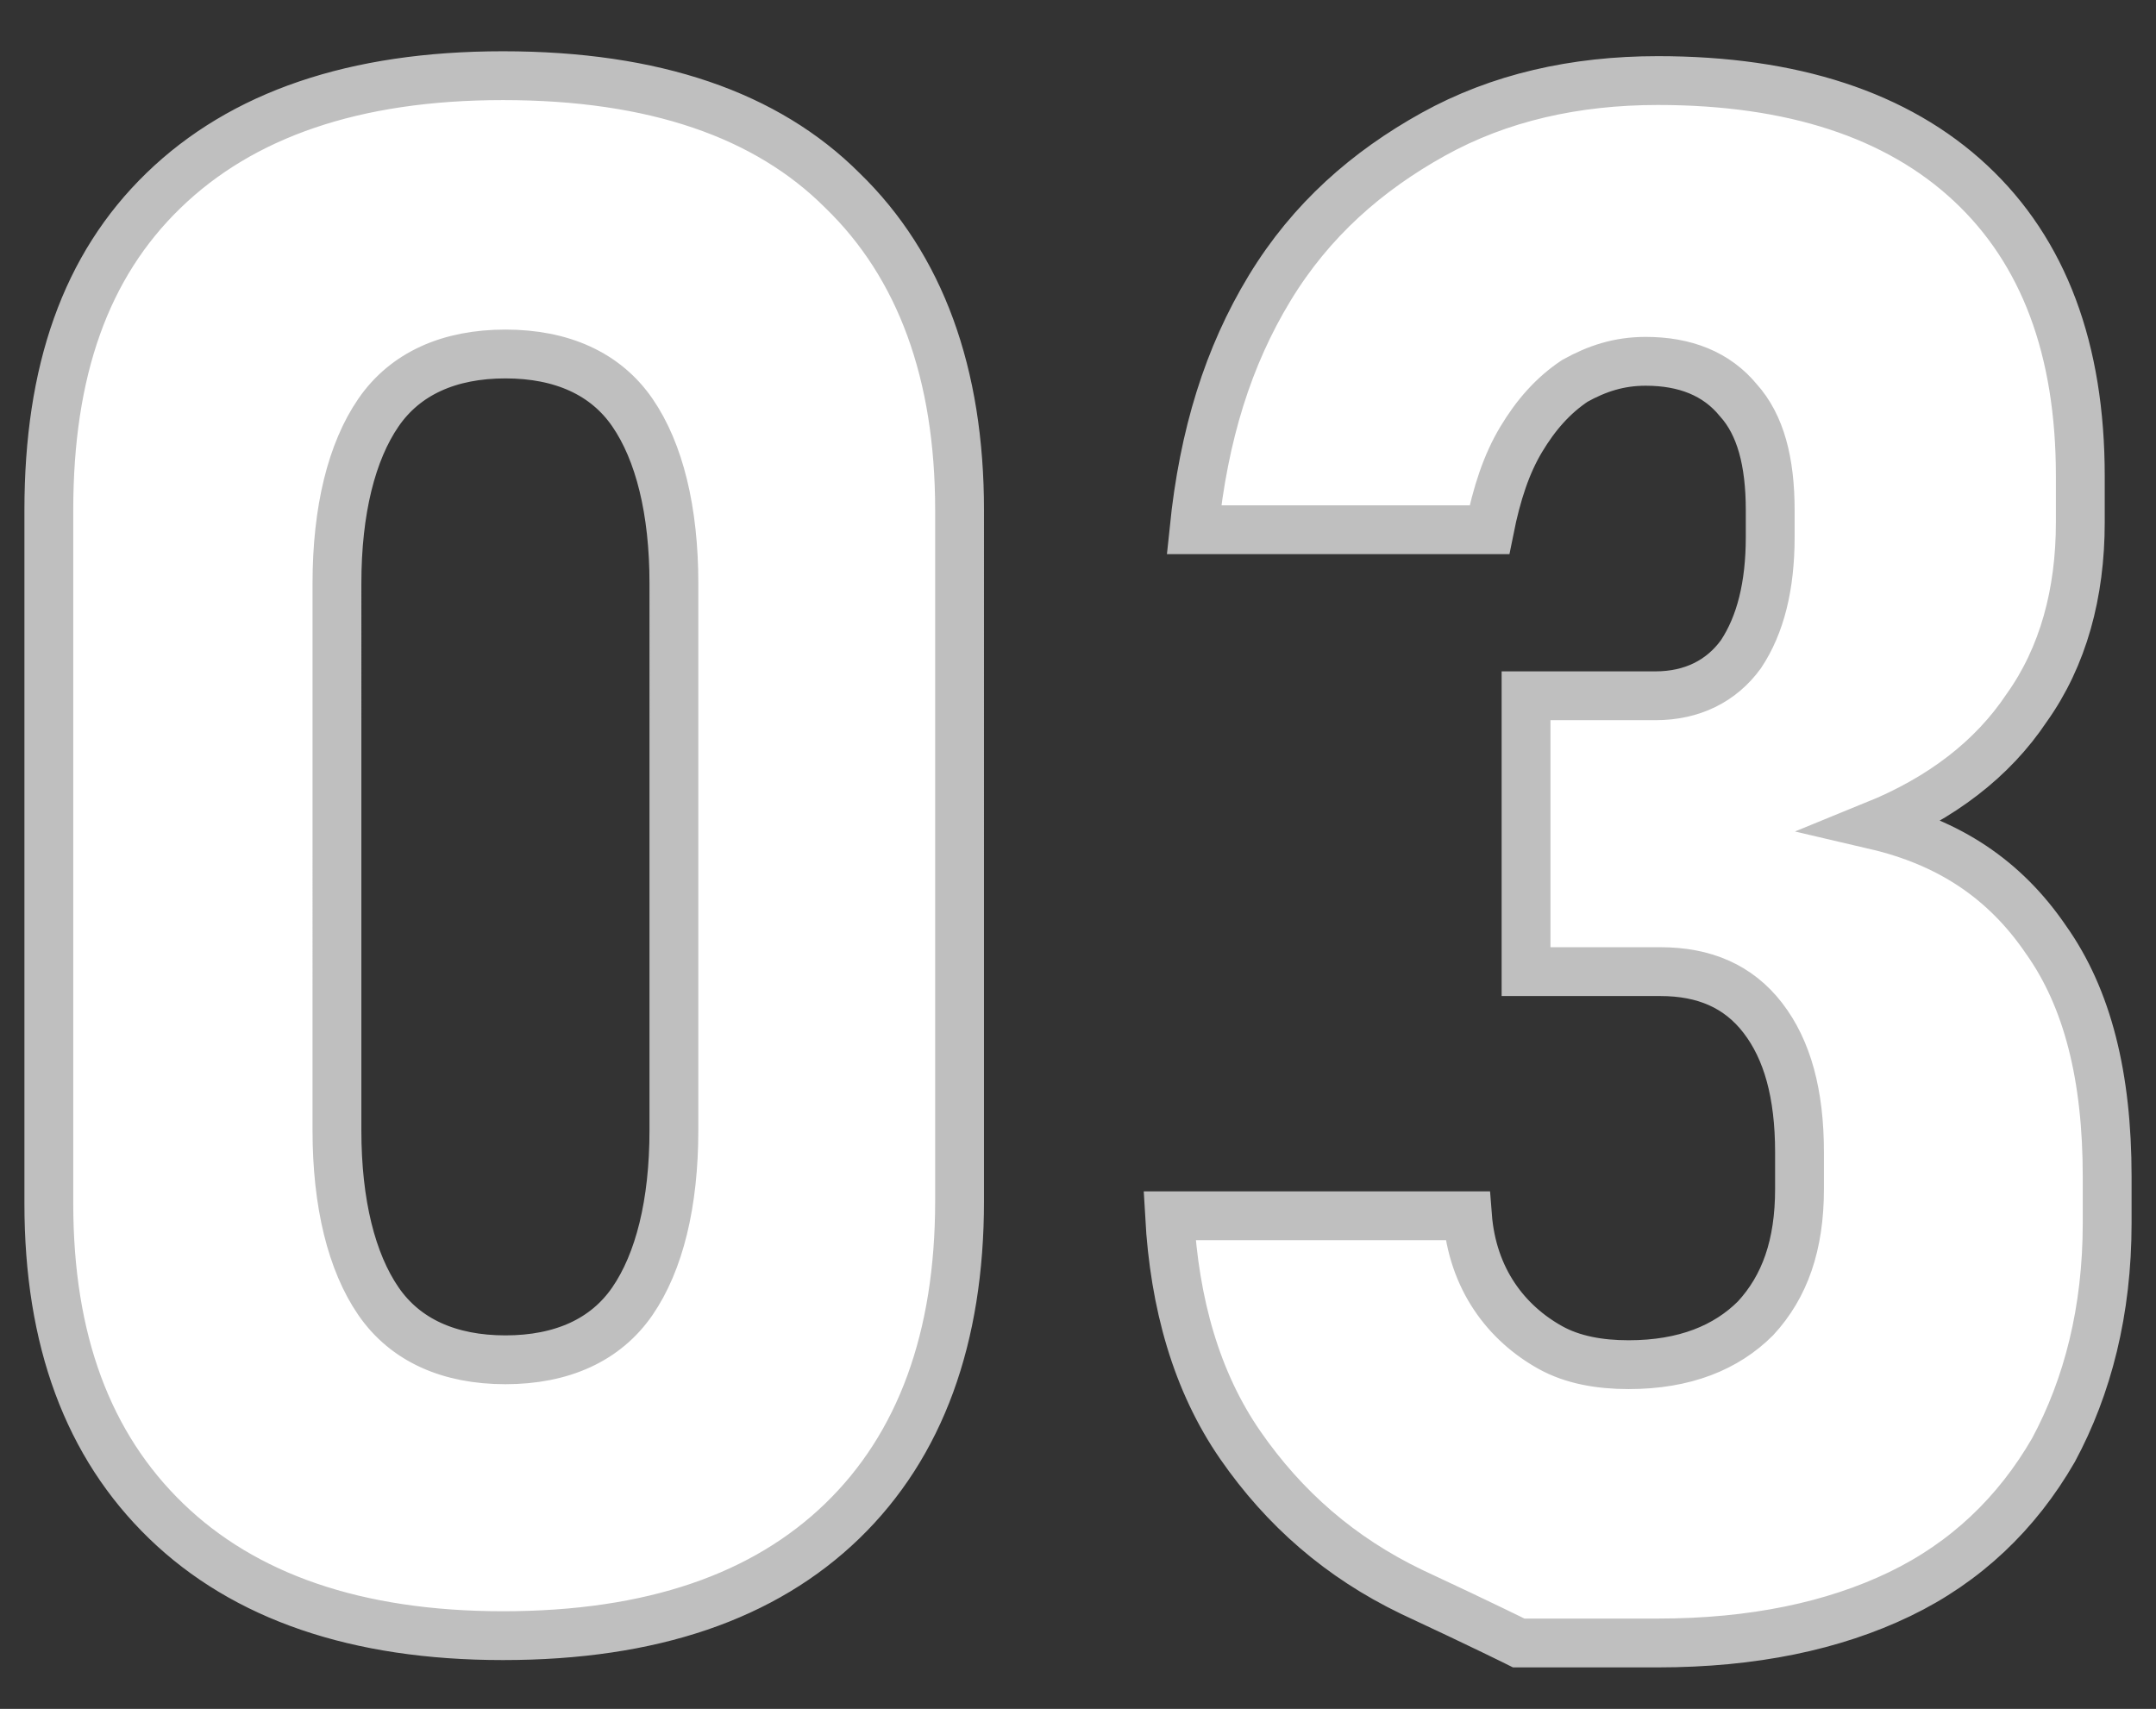 <?xml version="1.0" encoding="utf-8"?>
<!-- Generator: Adobe Illustrator 26.0.0, SVG Export Plug-In . SVG Version: 6.00 Build 0)  -->
<svg version="1.1" id="图层_1" xmlns="http://www.w3.org/2000/svg" xmlns:xlink="http://www.w3.org/1999/xlink" x="0px" y="0px"
	 viewBox="0 0 88.3 70" style="enable-background:new 0 0 88.3 70;" xml:space="preserve">
<rect x="0" y="0" width="88.3" height="70" fill="#333333" stroke="none"/>
<style type="text/css">
	.st0{fill:#FFFFFF;stroke:#BFBFBF;stroke-miterlimit:10;}
	.st1{fill:none;stroke:#BFBFBF;stroke-width:2;stroke-miterlimit:10;}
</style>
<g>
	<g>
		<path class="st0" d="M20.6,3.1c-6.1,0-10.7,1.6-13.9,4.7S2,15.2,2,20.9v28.4c0,5.6,1.6,9.9,4.8,13S14.6,67,20.6,67
			c6.1,0,10.7-1.6,13.9-4.7c3.2-3.1,4.8-7.5,4.8-13.1V20.9c0-5.6-1.6-10-4.8-13.1C31.4,4.7,26.8,3.1,20.6,3.1z M27.6,46.3
			c0,3-0.6,5.4-1.7,7s-2.9,2.4-5.2,2.4s-4.1-0.8-5.2-2.4s-1.7-4-1.7-7V23.9c0-3,0.6-5.4,1.7-7s2.9-2.4,5.2-2.4s4.1,0.8,5.2,2.4
			c1.1,1.6,1.7,4,1.7,7V46.3z M83.8,38.5c-1.7-2.5-4-4-7-4.7c2.7-1.1,4.8-2.7,6.2-4.8c1.5-2.1,2.2-4.7,2.2-7.6v-1.9
			c0-5.2-1.5-9.2-4.5-12s-7.3-4.2-12.8-4.2c-3.4,0-6.5,0.7-9.2,2.2s-5,3.5-6.7,6.3c-1.7,2.8-2.7,6-3.1,9.9h12.1
			c0.3-1.5,0.7-2.7,1.3-3.7c0.6-1,1.3-1.8,2.2-2.4c0.9-0.5,1.8-0.8,2.9-0.8c1.6,0,2.9,0.5,3.8,1.6c0.9,1,1.3,2.5,1.3,4.5v1.1
			c0,2-0.4,3.6-1.2,4.8c-0.8,1.1-2,1.7-3.5,1.7h-5.3v11.3H68c1.8,0,3.2,0.6,4.2,1.9c1,1.3,1.5,3.1,1.5,5.5v1.5c0,2.3-0.6,4-1.8,5.3
			c-1.2,1.2-2.9,1.9-5.2,1.9c-1.2,0-2.3-0.2-3.2-0.7c-0.9-0.5-1.7-1.2-2.3-2.1s-1-2-1.1-3.3H47.9c0.2,3.6,1.1,6.8,2.9,9.4
			s4.1,4.6,7,6c3,1.4,4.4,2.1,4.4,2.1s1.9,0,5.7,0c3.9,0,7.2-0.7,9.9-2s4.8-3.3,6.3-5.9c1.4-2.6,2.2-5.7,2.2-9.3v-1.9
			C86.3,44.1,85.5,40.9,83.8,38.5z"/>
	</g>
	<g>
		<path class="st1" d="M20.6,3.1c-6.1,0-10.7,1.6-13.9,4.7S2,15.2,2,20.9v28.4c0,5.6,1.6,9.9,4.8,13S14.6,67,20.6,67
			c6.1,0,10.7-1.6,13.9-4.7c3.2-3.1,4.8-7.5,4.8-13.1V20.9c0-5.6-1.6-10-4.8-13.1C31.4,4.7,26.8,3.1,20.6,3.1z M27.6,46.3
			c0,3-0.6,5.4-1.7,7s-2.9,2.4-5.2,2.4s-4.1-0.8-5.2-2.4s-1.7-4-1.7-7V23.9c0-3,0.6-5.4,1.7-7s2.9-2.4,5.2-2.4s4.1,0.8,5.2,2.4
			c1.1,1.6,1.7,4,1.7,7V46.3z M83.8,38.5c-1.7-2.5-4-4-7-4.7c2.7-1.1,4.8-2.7,6.2-4.8c1.5-2.1,2.2-4.7,2.2-7.6v-1.9
			c0-5.2-1.5-9.2-4.5-12s-7.3-4.2-12.8-4.2c-3.4,0-6.5,0.7-9.2,2.2s-5,3.5-6.7,6.3c-1.7,2.8-2.7,6-3.1,9.9h12.1
			c0.3-1.5,0.7-2.7,1.3-3.7c0.6-1,1.3-1.8,2.2-2.4c0.9-0.5,1.8-0.8,2.9-0.8c1.6,0,2.9,0.5,3.8,1.6c0.9,1,1.3,2.5,1.3,4.5v1.1
			c0,2-0.4,3.6-1.2,4.8c-0.8,1.1-2,1.7-3.5,1.7h-5.3v11.3H68c1.8,0,3.2,0.6,4.2,1.9c1,1.3,1.5,3.1,1.5,5.5v1.5c0,2.3-0.6,4-1.8,5.3
			c-1.2,1.2-2.9,1.9-5.2,1.9c-1.2,0-2.3-0.2-3.2-0.7c-0.9-0.5-1.7-1.2-2.3-2.1s-1-2-1.1-3.3H47.9c0.2,3.6,1.1,6.8,2.9,9.4
			s4.1,4.6,7,6c3,1.4,4.4,2.1,4.4,2.1s1.9,0,5.7,0c3.9,0,7.2-0.7,9.9-2s4.8-3.3,6.3-5.9c1.4-2.6,2.2-5.7,2.2-9.3v-1.9
			C86.3,44.1,85.5,40.9,83.8,38.5z"/>
	</g>
</g>
</svg>
